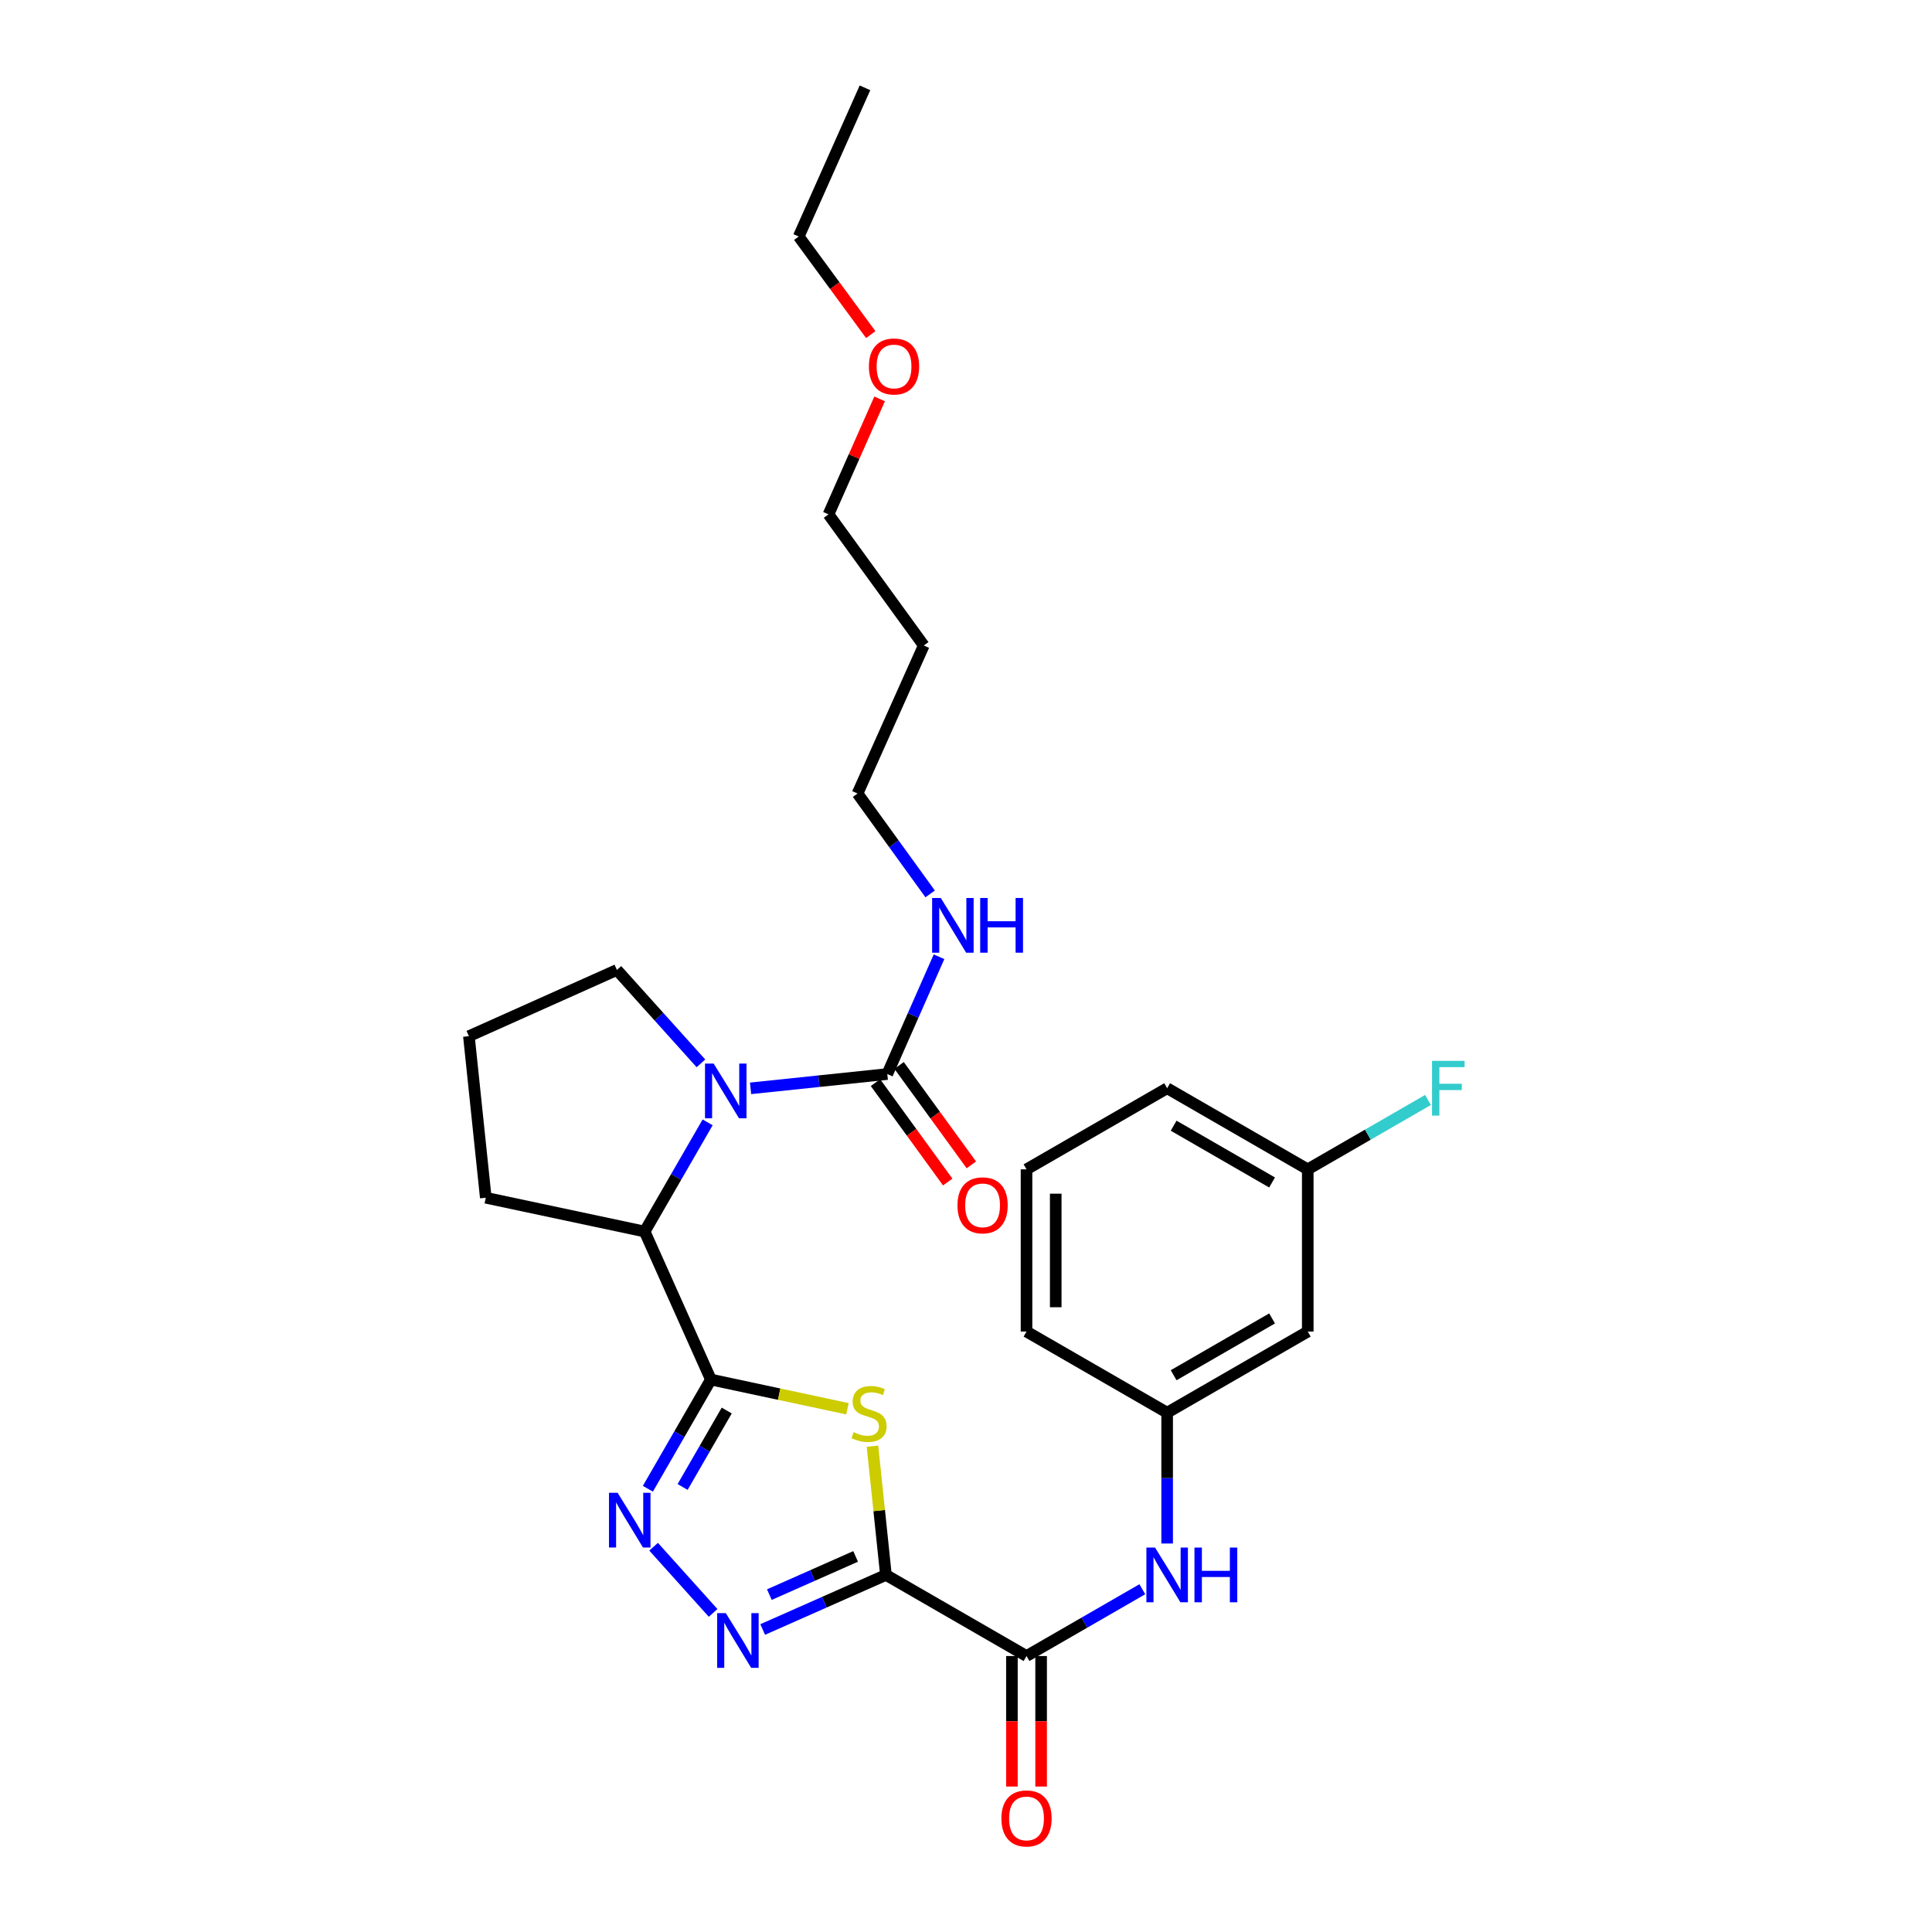 <?xml version='1.0' encoding='iso-8859-1'?>
<svg version='1.1' baseProfile='full'
              xmlns='http://www.w3.org/2000/svg'
                      xmlns:rdkit='http://www.rdkit.org/xml'
                      xmlns:xlink='http://www.w3.org/1999/xlink'
                  xml:space='preserve'
width='1000px' height='1000px' viewBox='0 0 1000 1000'>
<!-- END OF HEADER -->
<rect style='opacity:1.0;fill:#FFFFFF;stroke:none' width='1000' height='1000' x='0' y='0'> </rect>
<path class='bond-1' d='M 458.554,815.179 L 455.07,781.859' style='fill:none;fill-rule:evenodd;stroke:#000000;stroke-width:6px;stroke-linecap:butt;stroke-linejoin:miter;stroke-opacity:1' />
<path class='bond-1' d='M 455.07,781.859 L 451.587,748.54' style='fill:none;fill-rule:evenodd;stroke:#CCCC00;stroke-width:6px;stroke-linecap:butt;stroke-linejoin:miter;stroke-opacity:1' />
<path class='bond-2' d='M 458.554,815.179 L 426.662,829.303' style='fill:none;fill-rule:evenodd;stroke:#000000;stroke-width:6px;stroke-linecap:butt;stroke-linejoin:miter;stroke-opacity:1' />
<path class='bond-2' d='M 426.662,829.303 L 394.771,843.428' style='fill:none;fill-rule:evenodd;stroke:#0000FF;stroke-width:6px;stroke-linecap:butt;stroke-linejoin:miter;stroke-opacity:1' />
<path class='bond-2' d='M 442.865,805.596 L 420.541,815.483' style='fill:none;fill-rule:evenodd;stroke:#000000;stroke-width:6px;stroke-linecap:butt;stroke-linejoin:miter;stroke-opacity:1' />
<path class='bond-2' d='M 420.541,815.483 L 398.218,825.37' style='fill:none;fill-rule:evenodd;stroke:#0000FF;stroke-width:6px;stroke-linecap:butt;stroke-linejoin:miter;stroke-opacity:1' />
<path class='bond-5' d='M 458.554,815.179 L 531.325,857.157' style='fill:none;fill-rule:evenodd;stroke:#000000;stroke-width:6px;stroke-linecap:butt;stroke-linejoin:miter;stroke-opacity:1' />
<path class='bond-0' d='M 367.955,714.058 L 403.297,721.614' style='fill:none;fill-rule:evenodd;stroke:#000000;stroke-width:6px;stroke-linecap:butt;stroke-linejoin:miter;stroke-opacity:1' />
<path class='bond-0' d='M 403.297,721.614 L 438.639,729.17' style='fill:none;fill-rule:evenodd;stroke:#CCCC00;stroke-width:6px;stroke-linecap:butt;stroke-linejoin:miter;stroke-opacity:1' />
<path class='bond-7' d='M 367.955,714.058 L 333.668,637.441' style='fill:none;fill-rule:evenodd;stroke:#000000;stroke-width:6px;stroke-linecap:butt;stroke-linejoin:miter;stroke-opacity:1' />
<path class='bond-28' d='M 367.955,714.058 L 351.645,742.317' style='fill:none;fill-rule:evenodd;stroke:#000000;stroke-width:6px;stroke-linecap:butt;stroke-linejoin:miter;stroke-opacity:1' />
<path class='bond-28' d='M 351.645,742.317 L 335.336,770.577' style='fill:none;fill-rule:evenodd;stroke:#0000FF;stroke-width:6px;stroke-linecap:butt;stroke-linejoin:miter;stroke-opacity:1' />
<path class='bond-28' d='M 376.153,730.091 L 364.737,749.873' style='fill:none;fill-rule:evenodd;stroke:#000000;stroke-width:6px;stroke-linecap:butt;stroke-linejoin:miter;stroke-opacity:1' />
<path class='bond-28' d='M 364.737,749.873 L 353.32,769.655' style='fill:none;fill-rule:evenodd;stroke:#0000FF;stroke-width:6px;stroke-linecap:butt;stroke-linejoin:miter;stroke-opacity:1' />
<path class='bond-3' d='M 369.103,834.837 L 338.305,800.579' style='fill:none;fill-rule:evenodd;stroke:#0000FF;stroke-width:6px;stroke-linecap:butt;stroke-linejoin:miter;stroke-opacity:1' />
<path class='bond-4' d='M 366.267,580.93 L 349.968,609.185' style='fill:none;fill-rule:evenodd;stroke:#0000FF;stroke-width:6px;stroke-linecap:butt;stroke-linejoin:miter;stroke-opacity:1' />
<path class='bond-4' d='M 349.968,609.185 L 333.668,637.441' style='fill:none;fill-rule:evenodd;stroke:#000000;stroke-width:6px;stroke-linecap:butt;stroke-linejoin:miter;stroke-opacity:1' />
<path class='bond-6' d='M 388.488,563.326 L 423.874,559.623' style='fill:none;fill-rule:evenodd;stroke:#0000FF;stroke-width:6px;stroke-linecap:butt;stroke-linejoin:miter;stroke-opacity:1' />
<path class='bond-6' d='M 423.874,559.623 L 459.259,555.92' style='fill:none;fill-rule:evenodd;stroke:#000000;stroke-width:6px;stroke-linecap:butt;stroke-linejoin:miter;stroke-opacity:1' />
<path class='bond-14' d='M 362.801,550.39 L 341.055,526.216' style='fill:none;fill-rule:evenodd;stroke:#0000FF;stroke-width:6px;stroke-linecap:butt;stroke-linejoin:miter;stroke-opacity:1' />
<path class='bond-14' d='M 341.055,526.216 L 319.309,502.042' style='fill:none;fill-rule:evenodd;stroke:#000000;stroke-width:6px;stroke-linecap:butt;stroke-linejoin:miter;stroke-opacity:1' />
<path class='bond-8' d='M 531.325,857.157 L 561.298,839.87' style='fill:none;fill-rule:evenodd;stroke:#000000;stroke-width:6px;stroke-linecap:butt;stroke-linejoin:miter;stroke-opacity:1' />
<path class='bond-8' d='M 561.298,839.87 L 591.272,822.584' style='fill:none;fill-rule:evenodd;stroke:#0000FF;stroke-width:6px;stroke-linecap:butt;stroke-linejoin:miter;stroke-opacity:1' />
<path class='bond-11' d='M 523.767,857.157 L 523.767,890.934' style='fill:none;fill-rule:evenodd;stroke:#000000;stroke-width:6px;stroke-linecap:butt;stroke-linejoin:miter;stroke-opacity:1' />
<path class='bond-11' d='M 523.767,890.934 L 523.767,924.711' style='fill:none;fill-rule:evenodd;stroke:#FF0000;stroke-width:6px;stroke-linecap:butt;stroke-linejoin:miter;stroke-opacity:1' />
<path class='bond-11' d='M 538.882,857.157 L 538.882,890.934' style='fill:none;fill-rule:evenodd;stroke:#000000;stroke-width:6px;stroke-linecap:butt;stroke-linejoin:miter;stroke-opacity:1' />
<path class='bond-11' d='M 538.882,890.934 L 538.882,924.711' style='fill:none;fill-rule:evenodd;stroke:#FF0000;stroke-width:6px;stroke-linecap:butt;stroke-linejoin:miter;stroke-opacity:1' />
<path class='bond-9' d='M 453.145,560.363 L 471.843,586.091' style='fill:none;fill-rule:evenodd;stroke:#000000;stroke-width:6px;stroke-linecap:butt;stroke-linejoin:miter;stroke-opacity:1' />
<path class='bond-9' d='M 471.843,586.091 L 490.54,611.82' style='fill:none;fill-rule:evenodd;stroke:#FF0000;stroke-width:6px;stroke-linecap:butt;stroke-linejoin:miter;stroke-opacity:1' />
<path class='bond-9' d='M 465.373,551.477 L 484.07,577.206' style='fill:none;fill-rule:evenodd;stroke:#000000;stroke-width:6px;stroke-linecap:butt;stroke-linejoin:miter;stroke-opacity:1' />
<path class='bond-9' d='M 484.07,577.206 L 502.768,602.935' style='fill:none;fill-rule:evenodd;stroke:#FF0000;stroke-width:6px;stroke-linecap:butt;stroke-linejoin:miter;stroke-opacity:1' />
<path class='bond-13' d='M 459.259,555.92 L 472.647,525.566' style='fill:none;fill-rule:evenodd;stroke:#000000;stroke-width:6px;stroke-linecap:butt;stroke-linejoin:miter;stroke-opacity:1' />
<path class='bond-13' d='M 472.647,525.566 L 486.036,495.213' style='fill:none;fill-rule:evenodd;stroke:#0000FF;stroke-width:6px;stroke-linecap:butt;stroke-linejoin:miter;stroke-opacity:1' />
<path class='bond-17' d='M 333.668,637.441 L 251.442,619.949' style='fill:none;fill-rule:evenodd;stroke:#000000;stroke-width:6px;stroke-linecap:butt;stroke-linejoin:miter;stroke-opacity:1' />
<path class='bond-10' d='M 604.113,798.919 L 604.113,765.062' style='fill:none;fill-rule:evenodd;stroke:#0000FF;stroke-width:6px;stroke-linecap:butt;stroke-linejoin:miter;stroke-opacity:1' />
<path class='bond-10' d='M 604.113,765.062 L 604.113,731.205' style='fill:none;fill-rule:evenodd;stroke:#000000;stroke-width:6px;stroke-linecap:butt;stroke-linejoin:miter;stroke-opacity:1' />
<path class='bond-12' d='M 604.113,731.205 L 676.892,689.219' style='fill:none;fill-rule:evenodd;stroke:#000000;stroke-width:6px;stroke-linecap:butt;stroke-linejoin:miter;stroke-opacity:1' />
<path class='bond-12' d='M 607.477,711.815 L 658.422,682.424' style='fill:none;fill-rule:evenodd;stroke:#000000;stroke-width:6px;stroke-linecap:butt;stroke-linejoin:miter;stroke-opacity:1' />
<path class='bond-23' d='M 604.113,731.205 L 531.325,689.219' style='fill:none;fill-rule:evenodd;stroke:#000000;stroke-width:6px;stroke-linecap:butt;stroke-linejoin:miter;stroke-opacity:1' />
<path class='bond-15' d='M 676.892,689.219 L 676.892,605.254' style='fill:none;fill-rule:evenodd;stroke:#000000;stroke-width:6px;stroke-linecap:butt;stroke-linejoin:miter;stroke-opacity:1' />
<path class='bond-22' d='M 481.444,462.685 L 462.651,436.703' style='fill:none;fill-rule:evenodd;stroke:#0000FF;stroke-width:6px;stroke-linecap:butt;stroke-linejoin:miter;stroke-opacity:1' />
<path class='bond-22' d='M 462.651,436.703 L 443.858,410.721' style='fill:none;fill-rule:evenodd;stroke:#000000;stroke-width:6px;stroke-linecap:butt;stroke-linejoin:miter;stroke-opacity:1' />
<path class='bond-29' d='M 319.309,502.042 L 242.7,536.329' style='fill:none;fill-rule:evenodd;stroke:#000000;stroke-width:6px;stroke-linecap:butt;stroke-linejoin:miter;stroke-opacity:1' />
<path class='bond-16' d='M 676.892,605.254 L 708.01,587.296' style='fill:none;fill-rule:evenodd;stroke:#000000;stroke-width:6px;stroke-linecap:butt;stroke-linejoin:miter;stroke-opacity:1' />
<path class='bond-16' d='M 708.01,587.296 L 739.127,569.338' style='fill:none;fill-rule:evenodd;stroke:#33CCCC;stroke-width:6px;stroke-linecap:butt;stroke-linejoin:miter;stroke-opacity:1' />
<path class='bond-30' d='M 676.892,605.254 L 604.113,563.267' style='fill:none;fill-rule:evenodd;stroke:#000000;stroke-width:6px;stroke-linecap:butt;stroke-linejoin:miter;stroke-opacity:1' />
<path class='bond-30' d='M 658.422,612.049 L 607.477,582.658' style='fill:none;fill-rule:evenodd;stroke:#000000;stroke-width:6px;stroke-linecap:butt;stroke-linejoin:miter;stroke-opacity:1' />
<path class='bond-19' d='M 251.442,619.949 L 242.7,536.329' style='fill:none;fill-rule:evenodd;stroke:#000000;stroke-width:6px;stroke-linecap:butt;stroke-linejoin:miter;stroke-opacity:1' />
<path class='bond-18' d='M 478.144,334.104 L 443.858,410.721' style='fill:none;fill-rule:evenodd;stroke:#000000;stroke-width:6px;stroke-linecap:butt;stroke-linejoin:miter;stroke-opacity:1' />
<path class='bond-24' d='M 478.144,334.104 L 428.827,266.229' style='fill:none;fill-rule:evenodd;stroke:#000000;stroke-width:6px;stroke-linecap:butt;stroke-linejoin:miter;stroke-opacity:1' />
<path class='bond-20' d='M 455.29,206.458 L 442.058,236.343' style='fill:none;fill-rule:evenodd;stroke:#FF0000;stroke-width:6px;stroke-linecap:butt;stroke-linejoin:miter;stroke-opacity:1' />
<path class='bond-20' d='M 442.058,236.343 L 428.827,266.229' style='fill:none;fill-rule:evenodd;stroke:#000000;stroke-width:6px;stroke-linecap:butt;stroke-linejoin:miter;stroke-opacity:1' />
<path class='bond-26' d='M 450.706,173.199 L 432.062,147.812' style='fill:none;fill-rule:evenodd;stroke:#FF0000;stroke-width:6px;stroke-linecap:butt;stroke-linejoin:miter;stroke-opacity:1' />
<path class='bond-26' d='M 432.062,147.812 L 413.418,122.424' style='fill:none;fill-rule:evenodd;stroke:#000000;stroke-width:6px;stroke-linecap:butt;stroke-linejoin:miter;stroke-opacity:1' />
<path class='bond-21' d='M 531.325,605.254 L 531.325,689.219' style='fill:none;fill-rule:evenodd;stroke:#000000;stroke-width:6px;stroke-linecap:butt;stroke-linejoin:miter;stroke-opacity:1' />
<path class='bond-21' d='M 546.44,617.849 L 546.44,676.624' style='fill:none;fill-rule:evenodd;stroke:#000000;stroke-width:6px;stroke-linecap:butt;stroke-linejoin:miter;stroke-opacity:1' />
<path class='bond-25' d='M 531.325,605.254 L 604.113,563.267' style='fill:none;fill-rule:evenodd;stroke:#000000;stroke-width:6px;stroke-linecap:butt;stroke-linejoin:miter;stroke-opacity:1' />
<path class='bond-27' d='M 413.418,122.424 L 447.713,45.455' style='fill:none;fill-rule:evenodd;stroke:#000000;stroke-width:6px;stroke-linecap:butt;stroke-linejoin:miter;stroke-opacity:1' />
<path  class='atom-2' d='M 441.812 741.278
Q 442.132 741.398, 443.452 741.958
Q 444.772 742.518, 446.212 742.878
Q 447.692 743.198, 449.132 743.198
Q 451.812 743.198, 453.372 741.918
Q 454.932 740.598, 454.932 738.318
Q 454.932 736.758, 454.132 735.798
Q 453.372 734.838, 452.172 734.318
Q 450.972 733.798, 448.972 733.198
Q 446.452 732.438, 444.932 731.718
Q 443.452 730.998, 442.372 729.478
Q 441.332 727.958, 441.332 725.398
Q 441.332 721.838, 443.732 719.638
Q 446.172 717.438, 450.972 717.438
Q 454.252 717.438, 457.972 718.998
L 457.052 722.078
Q 453.652 720.678, 451.092 720.678
Q 448.332 720.678, 446.812 721.838
Q 445.292 722.958, 445.332 724.918
Q 445.332 726.438, 446.092 727.358
Q 446.892 728.278, 448.012 728.798
Q 449.172 729.318, 451.092 729.918
Q 453.652 730.718, 455.172 731.518
Q 456.692 732.318, 457.772 733.958
Q 458.892 735.558, 458.892 738.318
Q 458.892 742.238, 456.252 744.358
Q 453.652 746.438, 449.292 746.438
Q 446.772 746.438, 444.852 745.878
Q 442.972 745.358, 440.732 744.438
L 441.812 741.278
' fill='#CCCC00'/>
<path  class='atom-3' d='M 375.676 834.952
L 384.956 849.952
Q 385.876 851.432, 387.356 854.112
Q 388.836 856.792, 388.916 856.952
L 388.916 834.952
L 392.676 834.952
L 392.676 863.272
L 388.796 863.272
L 378.836 846.872
Q 377.676 844.952, 376.436 842.752
Q 375.236 840.552, 374.876 839.872
L 374.876 863.272
L 371.196 863.272
L 371.196 834.952
L 375.676 834.952
' fill='#0000FF'/>
<path  class='atom-4' d='M 319.691 772.678
L 328.971 787.678
Q 329.891 789.158, 331.371 791.838
Q 332.851 794.518, 332.931 794.678
L 332.931 772.678
L 336.691 772.678
L 336.691 800.998
L 332.811 800.998
L 322.851 784.598
Q 321.691 782.678, 320.451 780.478
Q 319.251 778.278, 318.891 777.598
L 318.891 800.998
L 315.211 800.998
L 315.211 772.678
L 319.691 772.678
' fill='#0000FF'/>
<path  class='atom-5' d='M 369.387 550.51
L 378.667 565.51
Q 379.587 566.99, 381.067 569.67
Q 382.547 572.35, 382.627 572.51
L 382.627 550.51
L 386.387 550.51
L 386.387 578.83
L 382.507 578.83
L 372.547 562.43
Q 371.387 560.51, 370.147 558.31
Q 368.947 556.11, 368.587 555.43
L 368.587 578.83
L 364.907 578.83
L 364.907 550.51
L 369.387 550.51
' fill='#0000FF'/>
<path  class='atom-9' d='M 597.853 801.019
L 607.133 816.019
Q 608.053 817.499, 609.533 820.179
Q 611.013 822.859, 611.093 823.019
L 611.093 801.019
L 614.853 801.019
L 614.853 829.339
L 610.973 829.339
L 601.013 812.939
Q 599.853 811.019, 598.613 808.819
Q 597.413 806.619, 597.053 805.939
L 597.053 829.339
L 593.373 829.339
L 593.373 801.019
L 597.853 801.019
' fill='#0000FF'/>
<path  class='atom-9' d='M 618.253 801.019
L 622.093 801.019
L 622.093 813.059
L 636.573 813.059
L 636.573 801.019
L 640.413 801.019
L 640.413 829.339
L 636.573 829.339
L 636.573 816.259
L 622.093 816.259
L 622.093 829.339
L 618.253 829.339
L 618.253 801.019
' fill='#0000FF'/>
<path  class='atom-10' d='M 495.585 623.875
Q 495.585 617.075, 498.945 613.275
Q 502.305 609.475, 508.585 609.475
Q 514.865 609.475, 518.225 613.275
Q 521.585 617.075, 521.585 623.875
Q 521.585 630.755, 518.185 634.675
Q 514.785 638.555, 508.585 638.555
Q 502.345 638.555, 498.945 634.675
Q 495.585 630.795, 495.585 623.875
M 508.585 635.355
Q 512.905 635.355, 515.225 632.475
Q 517.585 629.555, 517.585 623.875
Q 517.585 618.315, 515.225 615.515
Q 512.905 612.675, 508.585 612.675
Q 504.265 612.675, 501.905 615.475
Q 499.585 618.275, 499.585 623.875
Q 499.585 629.595, 501.905 632.475
Q 504.265 635.355, 508.585 635.355
' fill='#FF0000'/>
<path  class='atom-12' d='M 518.325 941.21
Q 518.325 934.41, 521.685 930.61
Q 525.045 926.81, 531.325 926.81
Q 537.605 926.81, 540.965 930.61
Q 544.325 934.41, 544.325 941.21
Q 544.325 948.09, 540.925 952.01
Q 537.525 955.89, 531.325 955.89
Q 525.085 955.89, 521.685 952.01
Q 518.325 948.13, 518.325 941.21
M 531.325 952.69
Q 535.645 952.69, 537.965 949.81
Q 540.325 946.89, 540.325 941.21
Q 540.325 935.65, 537.965 932.85
Q 535.645 930.01, 531.325 930.01
Q 527.005 930.01, 524.645 932.81
Q 522.325 935.61, 522.325 941.21
Q 522.325 946.93, 524.645 949.81
Q 527.005 952.69, 531.325 952.69
' fill='#FF0000'/>
<path  class='atom-14' d='M 486.949 464.79
L 496.229 479.79
Q 497.149 481.27, 498.629 483.95
Q 500.109 486.63, 500.189 486.79
L 500.189 464.79
L 503.949 464.79
L 503.949 493.11
L 500.069 493.11
L 490.109 476.71
Q 488.949 474.79, 487.709 472.59
Q 486.509 470.39, 486.149 469.71
L 486.149 493.11
L 482.469 493.11
L 482.469 464.79
L 486.949 464.79
' fill='#0000FF'/>
<path  class='atom-14' d='M 507.349 464.79
L 511.189 464.79
L 511.189 476.83
L 525.669 476.83
L 525.669 464.79
L 529.509 464.79
L 529.509 493.11
L 525.669 493.11
L 525.669 480.03
L 511.189 480.03
L 511.189 493.11
L 507.349 493.11
L 507.349 464.79
' fill='#0000FF'/>
<path  class='atom-17' d='M 741.227 549.107
L 758.067 549.107
L 758.067 552.347
L 745.027 552.347
L 745.027 560.947
L 756.627 560.947
L 756.627 564.227
L 745.027 564.227
L 745.027 577.427
L 741.227 577.427
L 741.227 549.107
' fill='#33CCCC'/>
<path  class='atom-21' d='M 449.752 189.683
Q 449.752 182.883, 453.112 179.083
Q 456.472 175.283, 462.752 175.283
Q 469.032 175.283, 472.392 179.083
Q 475.752 182.883, 475.752 189.683
Q 475.752 196.563, 472.352 200.483
Q 468.952 204.363, 462.752 204.363
Q 456.512 204.363, 453.112 200.483
Q 449.752 196.603, 449.752 189.683
M 462.752 201.163
Q 467.072 201.163, 469.392 198.283
Q 471.752 195.363, 471.752 189.683
Q 471.752 184.123, 469.392 181.323
Q 467.072 178.483, 462.752 178.483
Q 458.432 178.483, 456.072 181.283
Q 453.752 184.083, 453.752 189.683
Q 453.752 195.403, 456.072 198.283
Q 458.432 201.163, 462.752 201.163
' fill='#FF0000'/>
</svg>
